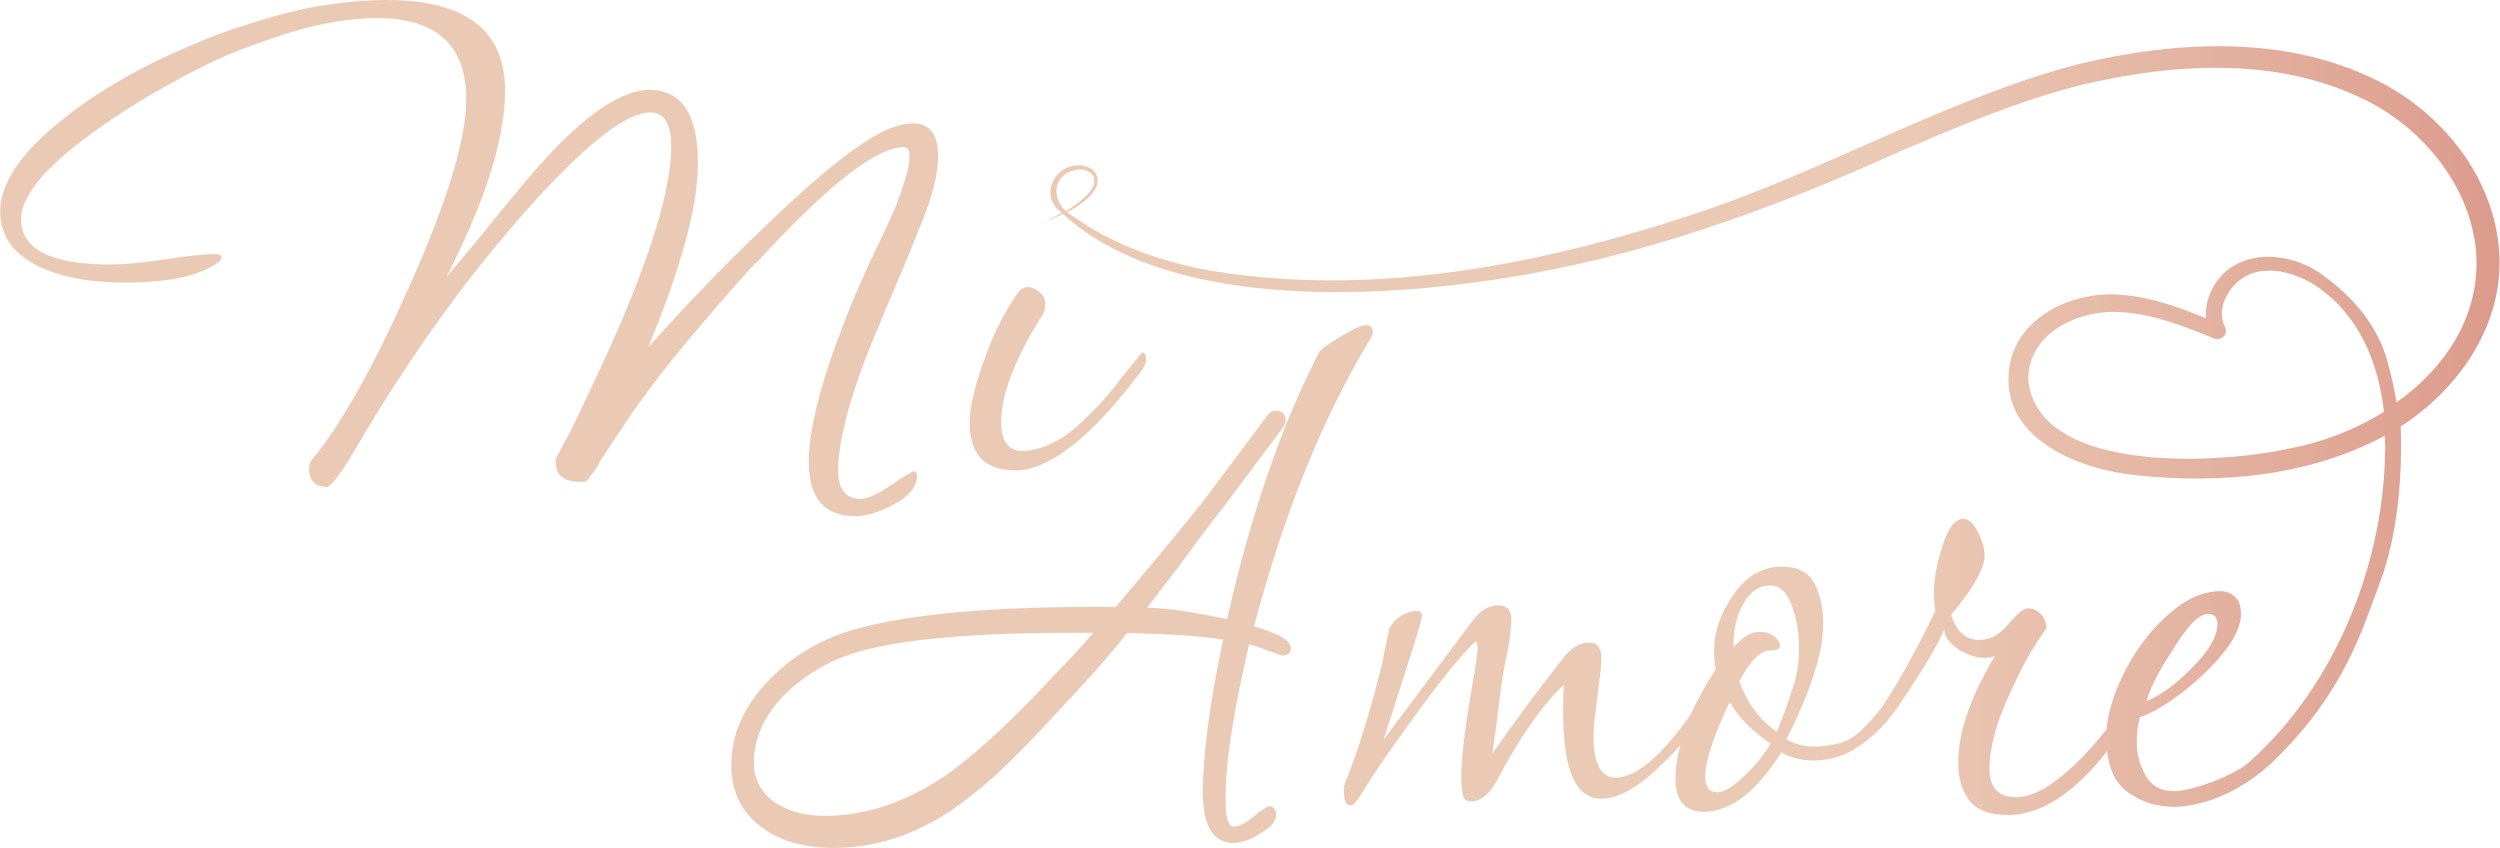 <?xml version="1.0" encoding="UTF-8"?>
<svg id="Ebene_1" xmlns="http://www.w3.org/2000/svg" xmlns:xlink="http://www.w3.org/1999/xlink" version="1.1" viewBox="0 0 132.71 45">
  <!-- Generator: Adobe Illustrator 29.1.0, SVG Export Plug-In . SVG Version: 2.1.0 Build 142)  -->
  <defs>
    <style>
      .st0 {
        fill: url(#Unbenannter_Verlauf_4);
      }
    </style>
    <linearGradient id="Unbenannter_Verlauf_4" data-name="Unbenannter Verlauf 4" x1=".01" y1="22.51" x2="132.69" y2="22.51" gradientUnits="userSpaceOnUse">
      <stop offset=".76" stop-color="#ebcab5"/>
      <stop offset="1" stop-color="#dc9b8c"/>
    </linearGradient>
  </defs>
  <path class="st0" d="M51.47,22.41c0-.8.28-1.98.86-3.54.26-.72.53-1.34.8-1.84s.55-.97.84-1.4c.18-.26.38-.39.61-.39s.46.12.69.35c.15.14.22.33.22.56,0,.21-.06.41-.17.61-.64.98-1.16,1.97-1.56,2.96-.41,1-.61,1.88-.61,2.66,0,1.04.37,1.56,1.12,1.56.4,0,.86-.1,1.38-.32.52-.22,1.04-.56,1.56-1.02.34-.32.71-.68,1.1-1.08.39-.41.79-.88,1.19-1.43l1.12-1.38c.15,0,.22.12.22.35s-.1.46-.3.69c-2.62,3.49-4.86,5.23-6.7,5.23v-.02c-1.58,0-2.37-.85-2.37-2.55ZM40.12,13.99c3.77-4.12,6.39-6.18,7.86-6.18.2,0,.3.16.3.48,0,.2-.03.44-.09.71-.06.28-.16.62-.3,1.02-.17.49-.32.89-.45,1.19-.13.3-.27.62-.43.95-.16.33-.38.79-.67,1.4-.54,1.15-1.01,2.23-1.4,3.22-.39,1-.71,1.88-.97,2.66-.69,2.11-1.04,3.79-1.04,5.06,0,1.93.82,2.9,2.46,2.9.61,0,1.31-.22,2.12-.65.78-.43,1.17-.93,1.17-1.51,0-.15-.06-.22-.17-.22-.09,0-.49.24-1.21.73-.69.48-1.24.73-1.64.73-.78,0-1.17-.52-1.17-1.56,0-.66.14-1.55.41-2.66.28-1.11.71-2.41,1.32-3.91.49-1.21.94-2.29,1.36-3.26.42-.97.87-2.07,1.36-3.31.57-1.41.86-2.58.86-3.5,0-1.15-.45-1.73-1.34-1.73-.29,0-.6.06-.95.17-1.39.43-3.66,2.18-6.83,5.23-1.12,1.07-2.2,2.13-3.22,3.2-1.03,1.06-2.04,2.16-3.05,3.28,1.76-4.24,2.64-7.49,2.64-9.77,0-2.59-.86-3.89-2.59-3.89-.72,0-1.57.33-2.55.99-.98.66-2.07,1.67-3.28,3.02-.75.86-1.55,1.82-2.4,2.87-.85,1.06-1.69,2.07-2.53,3.05,2.07-4.04,3.11-7.34,3.11-9.9,0-3.2-2.1-4.8-6.31-4.8-.98,0-2.04.09-3.18.26s-2.34.46-3.61.86c-1.07.32-1.99.63-2.77.95-.77.32-1.6.68-2.46,1.08-1.06.52-2.01,1.04-2.85,1.56-.84.52-1.63,1.08-2.38,1.69C1.09,8.13.01,9.74.01,11.24c0,1.38.81,2.41,2.42,3.07,1.12.46,2.53.69,4.23.69,2.27,0,3.9-.35,4.88-1.04.15-.08.22-.19.22-.3s-.12-.17-.35-.17c-.58,0-1.51.1-2.81.3-.55.08-1.07.15-1.56.19-.49.04-.89.06-1.21.06-3.14,0-4.71-.81-4.71-2.42,0-1.12,1.09-2.52,3.28-4.19,1.44-1.09,3.01-2.1,4.71-3.02.86-.49,1.67-.9,2.42-1.25.75-.34,1.56-.66,2.42-.95,1.18-.43,2.27-.75,3.28-.95s1.93-.3,2.77-.3c3.17,0,4.75,1.44,4.75,4.32,0,1.06-.26,2.42-.76,4.08-.51,1.66-1.26,3.61-2.27,5.86-1.87,4.21-3.58,7.26-5.14,9.16-.11.12-.17.29-.17.52,0,.63.33.95.99.95.28-.21.66-.68,1.12-1.43l.95-1.6c1.38-2.3,2.82-4.46,4.3-6.48,1.48-2.02,3.05-3.93,4.69-5.75,2.82-3.08,4.84-4.62,6.05-4.62.75,0,1.12.6,1.12,1.81,0,2.62-1.45,6.97-4.36,13.05-.55,1.18-.95,2-1.21,2.48s-.4.74-.43.8c-.09.11-.13.26-.13.43,0,.69.44,1.04,1.3,1.04.15,0,.26-.01.35-.04.14-.2.28-.39.41-.56.13-.18.22-.34.28-.48l1.43-2.16c.92-1.35,1.96-2.72,3.11-4.1,1.16-1.39,2.39-2.81,3.72-4.28l.02.03ZM68.51,34.37h.02c0,.29-.16.43-.48.43-.03,0-.13-.04-.3-.11s-.33-.12-.48-.15c-.23-.12-.43-.19-.61-.24-.17-.04-.29-.08-.35-.11-.4,1.73-.71,3.28-.93,4.65-.22,1.37-.32,2.56-.32,3.57s.14,1.47.43,1.47c.26,0,.6-.17,1.04-.52.46-.37.73-.56.82-.56.26,0,.39.16.39.48s-.27.63-.82.95c-.55.35-1.02.52-1.43.52-1.1,0-1.64-.91-1.64-2.72,0-.92.09-2.06.26-3.41s.45-2.91.82-4.67c-.72-.11-1.51-.19-2.36-.24-.85-.04-1.76-.08-2.74-.11-.43.55-.92,1.14-1.47,1.77s-1.2,1.34-1.94,2.12c-.95,1.04-1.74,1.87-2.38,2.51s-1.17,1.14-1.62,1.53c-.45.39-.89.74-1.32,1.06-2.16,1.61-4.44,2.42-6.83,2.42-1.56,0-2.81-.35-3.76-1.04-1.12-.78-1.69-1.9-1.69-3.37,0-1.67.71-3.21,2.12-4.62,1.24-1.24,2.74-2.1,4.49-2.59,1.44-.4,3.31-.71,5.62-.91,2.3-.2,5.03-.29,8.17-.26.81-.95,1.47-1.74,1.99-2.36.52-.62.96-1.16,1.34-1.62.37-.46.74-.91,1.1-1.36.36-.45.77-.99,1.23-1.62l2.42-3.24c.14-.14.27-.22.39-.22.37,0,.56.17.56.52,0,.03-.03.13-.09.3l-2.68,3.59c-.17.23-.46.61-.86,1.12-.4.52-.84,1.1-1.3,1.73-.46.63-.91,1.24-1.36,1.81-.45.58-.8,1.04-1.06,1.38.72.03,1.43.1,2.14.22.71.12,1.4.25,2.1.39.81-3.63,1.84-7.06,3.11-10.28.2-.49.43-1.03.69-1.62.26-.59.6-1.32,1.04-2.18.09-.2.48-.5,1.17-.91.66-.4,1.11-.61,1.34-.61.26,0,.39.13.39.39,0,.09-.07.25-.22.48-2.48,4.12-4.51,9.16-6.09,15.12,1.3.37,1.94.75,1.94,1.12ZM58.04,33.59h-1.22c-2.48,0-4.65.08-6.52.24-1.87.16-3.44.41-4.71.76-.72.2-1.4.49-2.05.86-.65.37-1.22.79-1.71,1.25-1.21,1.15-1.81,2.42-1.81,3.8,0,.89.4,1.61,1.21,2.16.69.43,1.54.65,2.55.65,2.16,0,4.31-.72,6.44-2.16.66-.46,1.43-1.09,2.31-1.88.88-.79,1.82-1.72,2.83-2.79.37-.4.78-.83,1.21-1.27s.92-.99,1.47-1.62ZM127.42,22.65l.02.03c.1,2.96-.24,5.93-1.09,8.2-.95,2.54-1.83,5.67-5.39,9.26-2.2,2.23-4.48,2.69-5.55,2.69-.95,0-1.79-.27-2.51-.82-.6-.45-.94-1.17-1.05-2.14-.46.6-.89,1.09-1.29,1.45-1.33,1.3-2.65,1.94-3.98,1.94-.98,0-1.66-.26-2.05-.78-.39-.52-.58-1.18-.58-1.99,0-.66.11-1.36.32-2.1.22-.73.48-1.42.8-2.05.32-.63.59-1.14.82-1.51-.09.03-.17.05-.26.07-.09,0-.19.02-.3.02-.4,0-.85-.14-1.34-.43-.52-.35-.78-.71-.78-1.08-.17.4-.41.86-.71,1.38-.3.52-.66,1.08-1.06,1.69-.73,1.14-1.28,1.88-1.68,2.24-.32.32-.67.62-1.07.89-.73.5-1.53.76-2.4.76-.66,0-1.24-.14-1.73-.43-1.33,2.1-2.69,3.15-4.11,3.15-1.01,0-1.51-.59-1.51-1.77,0-.56.09-1.15.26-1.77-.32.37-.67.74-1.08,1.12-1.18,1.15-2.22,1.73-3.11,1.73-1.35,0-2.03-1.5-2.03-4.49v-.73c0-.26.01-.53.04-.82-.52.46-1.09,1.13-1.71,2.01s-1.22,1.87-1.79,2.96c-.43.81-.91,1.21-1.43,1.21-.17,0-.3-.06-.39-.17-.09-.32-.13-.72-.13-1.21,0-.37.04-.96.13-1.75.09-.79.23-1.75.43-2.87.09-.52.16-.96.22-1.34.06-.37.09-.63.09-.78,0-.23-.04-.35-.13-.35-.23.2-.57.57-1.02,1.1-.45.53-.9,1.1-1.36,1.71-.58.78-1.19,1.62-1.84,2.53-.65.91-1.3,1.89-1.97,2.96-.17.26-.32.39-.43.39-.23,0-.35-.26-.35-.78,0-.17,0-.29.04-.35.32-.78.65-1.71.99-2.81.35-1.09.69-2.35,1.04-3.76.03-.2.06-.4.11-.6.04-.2.12-.58.24-1.12.03-.06.09-.14.17-.26.09-.11.22-.23.39-.35.32-.2.6-.3.86-.3.2,0,.3.09.3.26,0,.14-.17.76-.52,1.86-.35,1.1-.85,2.66-1.51,4.71l4.75-6.35c.4-.52.85-.78,1.34-.78.46,0,.69.26.69.78,0,.2-.02.48-.07.84-.04.36-.12.81-.24,1.36s-.22,1.23-.32,2.05c-.1.82-.22,1.76-.37,2.83.4-.58.91-1.29,1.53-2.14.62-.85,1.36-1.82,2.22-2.92.43-.55.89-.82,1.38-.82.43,0,.65.27.65.82,0,.23-.02.51-.06.84-.04.33-.09.73-.15,1.19-.06.46-.11.86-.15,1.21-.04.35-.06.63-.06.86,0,1.5.39,2.25,1.17,2.25,1.08,0,2.41-1.12,3.99-3.35.34-.76.78-1.56,1.33-2.4-.03-.14-.05-.3-.07-.48-.01-.17-.02-.33-.02-.48,0-1.04.35-2.05,1.04-3.02.69-.98,1.54-1.47,2.55-1.47.86,0,1.45.3,1.75.91.3.6.45,1.28.45,2.03,0,.63-.07,1.24-.22,1.81-.14.61-.36,1.28-.65,2.03-.29.75-.65,1.54-1.08,2.38.43.26.92.39,1.47.39.49,0,.95-.07,1.38-.19s.84-.38,1.21-.76c.37-.37.67-.71.89-.99.05-.07.09-.12.13-.17.37-.55.75-1.16,1.12-1.82.56-.98,1.13-2.07,1.71-3.28-.03-.14-.05-.29-.06-.43-.01-.14-.02-.32-.02-.52,0-.66.13-1.43.39-2.29.32-1.09.71-1.64,1.17-1.64.29,0,.56.26.82.78.09.2.16.4.22.58.06.19.09.38.09.58,0,.69-.59,1.74-1.77,3.15.26.89.76,1.34,1.51,1.34.55,0,1.05-.27,1.51-.82.49-.58.84-.86,1.04-.86.26,0,.49.1.69.3s.3.46.3.78c0-.03-.18.23-.54.78-.36.55-.77,1.31-1.23,2.29-.46.98-.79,1.81-.97,2.51-.19.69-.28,1.31-.28,1.86,0,1.01.48,1.51,1.43,1.51s2.09-.71,3.5-2.12c.38-.4.81-.89,1.28-1.47.06-.63.22-1.3.49-2.01.35-.91.81-1.76,1.4-2.57.59-.81,1.25-1.47,1.97-1.99.72-.52,1.45-.78,2.2-.78.29,0,.54.1.76.3.22.2.32.5.32.91,0,.89-.68,1.97-2.03,3.24-.55.52-1.12.98-1.71,1.38-.59.4-1.13.69-1.62.86-.12.37-.17.81-.17,1.3,0,.66.16,1.27.48,1.81.32.55.82.82,1.51.82.86,0,3.12-.78,3.98-1.55,4.8-4.28,7.03-10.73,7.2-16.03.02-.43.02-.86,0-1.29-4.03,2.15-8.72,2.57-13.19,2.1-2.92-.29-7.05-1.84-6.78-5.41.19-2.96,3.45-4.46,6.09-4.16,1.55.13,2.98.66,4.39,1.24-.03-.32,0-.64.08-.94.83-2.82,4.19-2.85,6.19-1.3,1.54,1.11,2.82,2.64,3.33,4.43.22.77.38,1.52.51,2.27,2.52-1.8,4.34-4.42,4.24-7.67-.14-3.42-2.5-6.52-5.45-8.15-4.7-2.55-10.37-2.24-15.46-1.05-3.48.88-6.79,2.29-10.08,3.72-6.61,2.98-13.54,5.47-20.73,6.57-7.08,1.12-17.87,1.57-23.31-3.42-.42.2-.86.36-1.28.51.42-.15.82-.34,1.21-.57-.07-.07-.16-.13-.23-.2-.76-.75-.28-2.08.83-2.3.45-.1,1.13.06,1.28.56.07.25.01.56-.17.8-.37.48-.88.82-1.42,1.1.05.04.1.09.16.13l.56.36c1.84,1.25,4.03,2.01,6.19,2.49,8.86,1.66,18.05-.11,26.5-2.92,6.87-2.28,13.21-6.05,20.24-7.91,5.32-1.28,11.32-1.6,16.31,1.08,3.33,1.82,5.93,5.25,6.07,9.15.14,3.73-2.22,7.06-5.26,9.01ZM56.58,11.21c.33-.21.64-.43.93-.68.32-.28.67-.68.56-1.09-.13-.4-.66-.51-1.05-.41-1.13.32-1.2,1.46-.44,2.18ZM126.55,21.86c-.3-2.61-1.3-5.08-3.5-6.61-1.29-.91-3.33-1.39-4.48-.07-.56.61-.81,1.49-.46,2.17.2.43-.24.82-.67.58-1.51-.62-3.11-1.24-4.74-1.35-2.26-.22-5.09,1.07-5.03,3.63.59,5.01,10.21,4.4,13.82,3.61,1.73-.32,3.5-.99,5.06-1.96ZM113.95,37.22c.75-.32,1.53-.88,2.33-1.69.95-.92,1.43-1.73,1.43-2.42,0-.35-.17-.52-.52-.52-.46,0-1.1.66-1.9,1.99-.72,1.09-1.17,1.97-1.34,2.64ZM93.98,39.47c-.98-.66-1.7-1.4-2.16-2.2-.86,1.81-1.3,3.13-1.3,3.93,0,.58.22.86.65.86.37,0,.91-.35,1.6-1.04.29-.29.53-.56.73-.82s.36-.5.48-.73ZM95.18,36.47v.02c.21-.66.31-1.28.31-1.86v-.35c0-.78-.13-1.5-.39-2.18-.26-.68-.63-1.02-1.12-1.02-.66,0-1.18.4-1.56,1.21-.26.55-.39,1.15-.39,1.81v.26c.46-.55.92-.82,1.38-.82.43,0,.75.14.95.43.09.12.13.22.13.3,0,.17-.17.26-.52.26-.52,0-1.07.55-1.64,1.64.4,1.12,1.06,2.02,1.99,2.68.37-.92.66-1.71.86-2.38Z"/>
</svg>